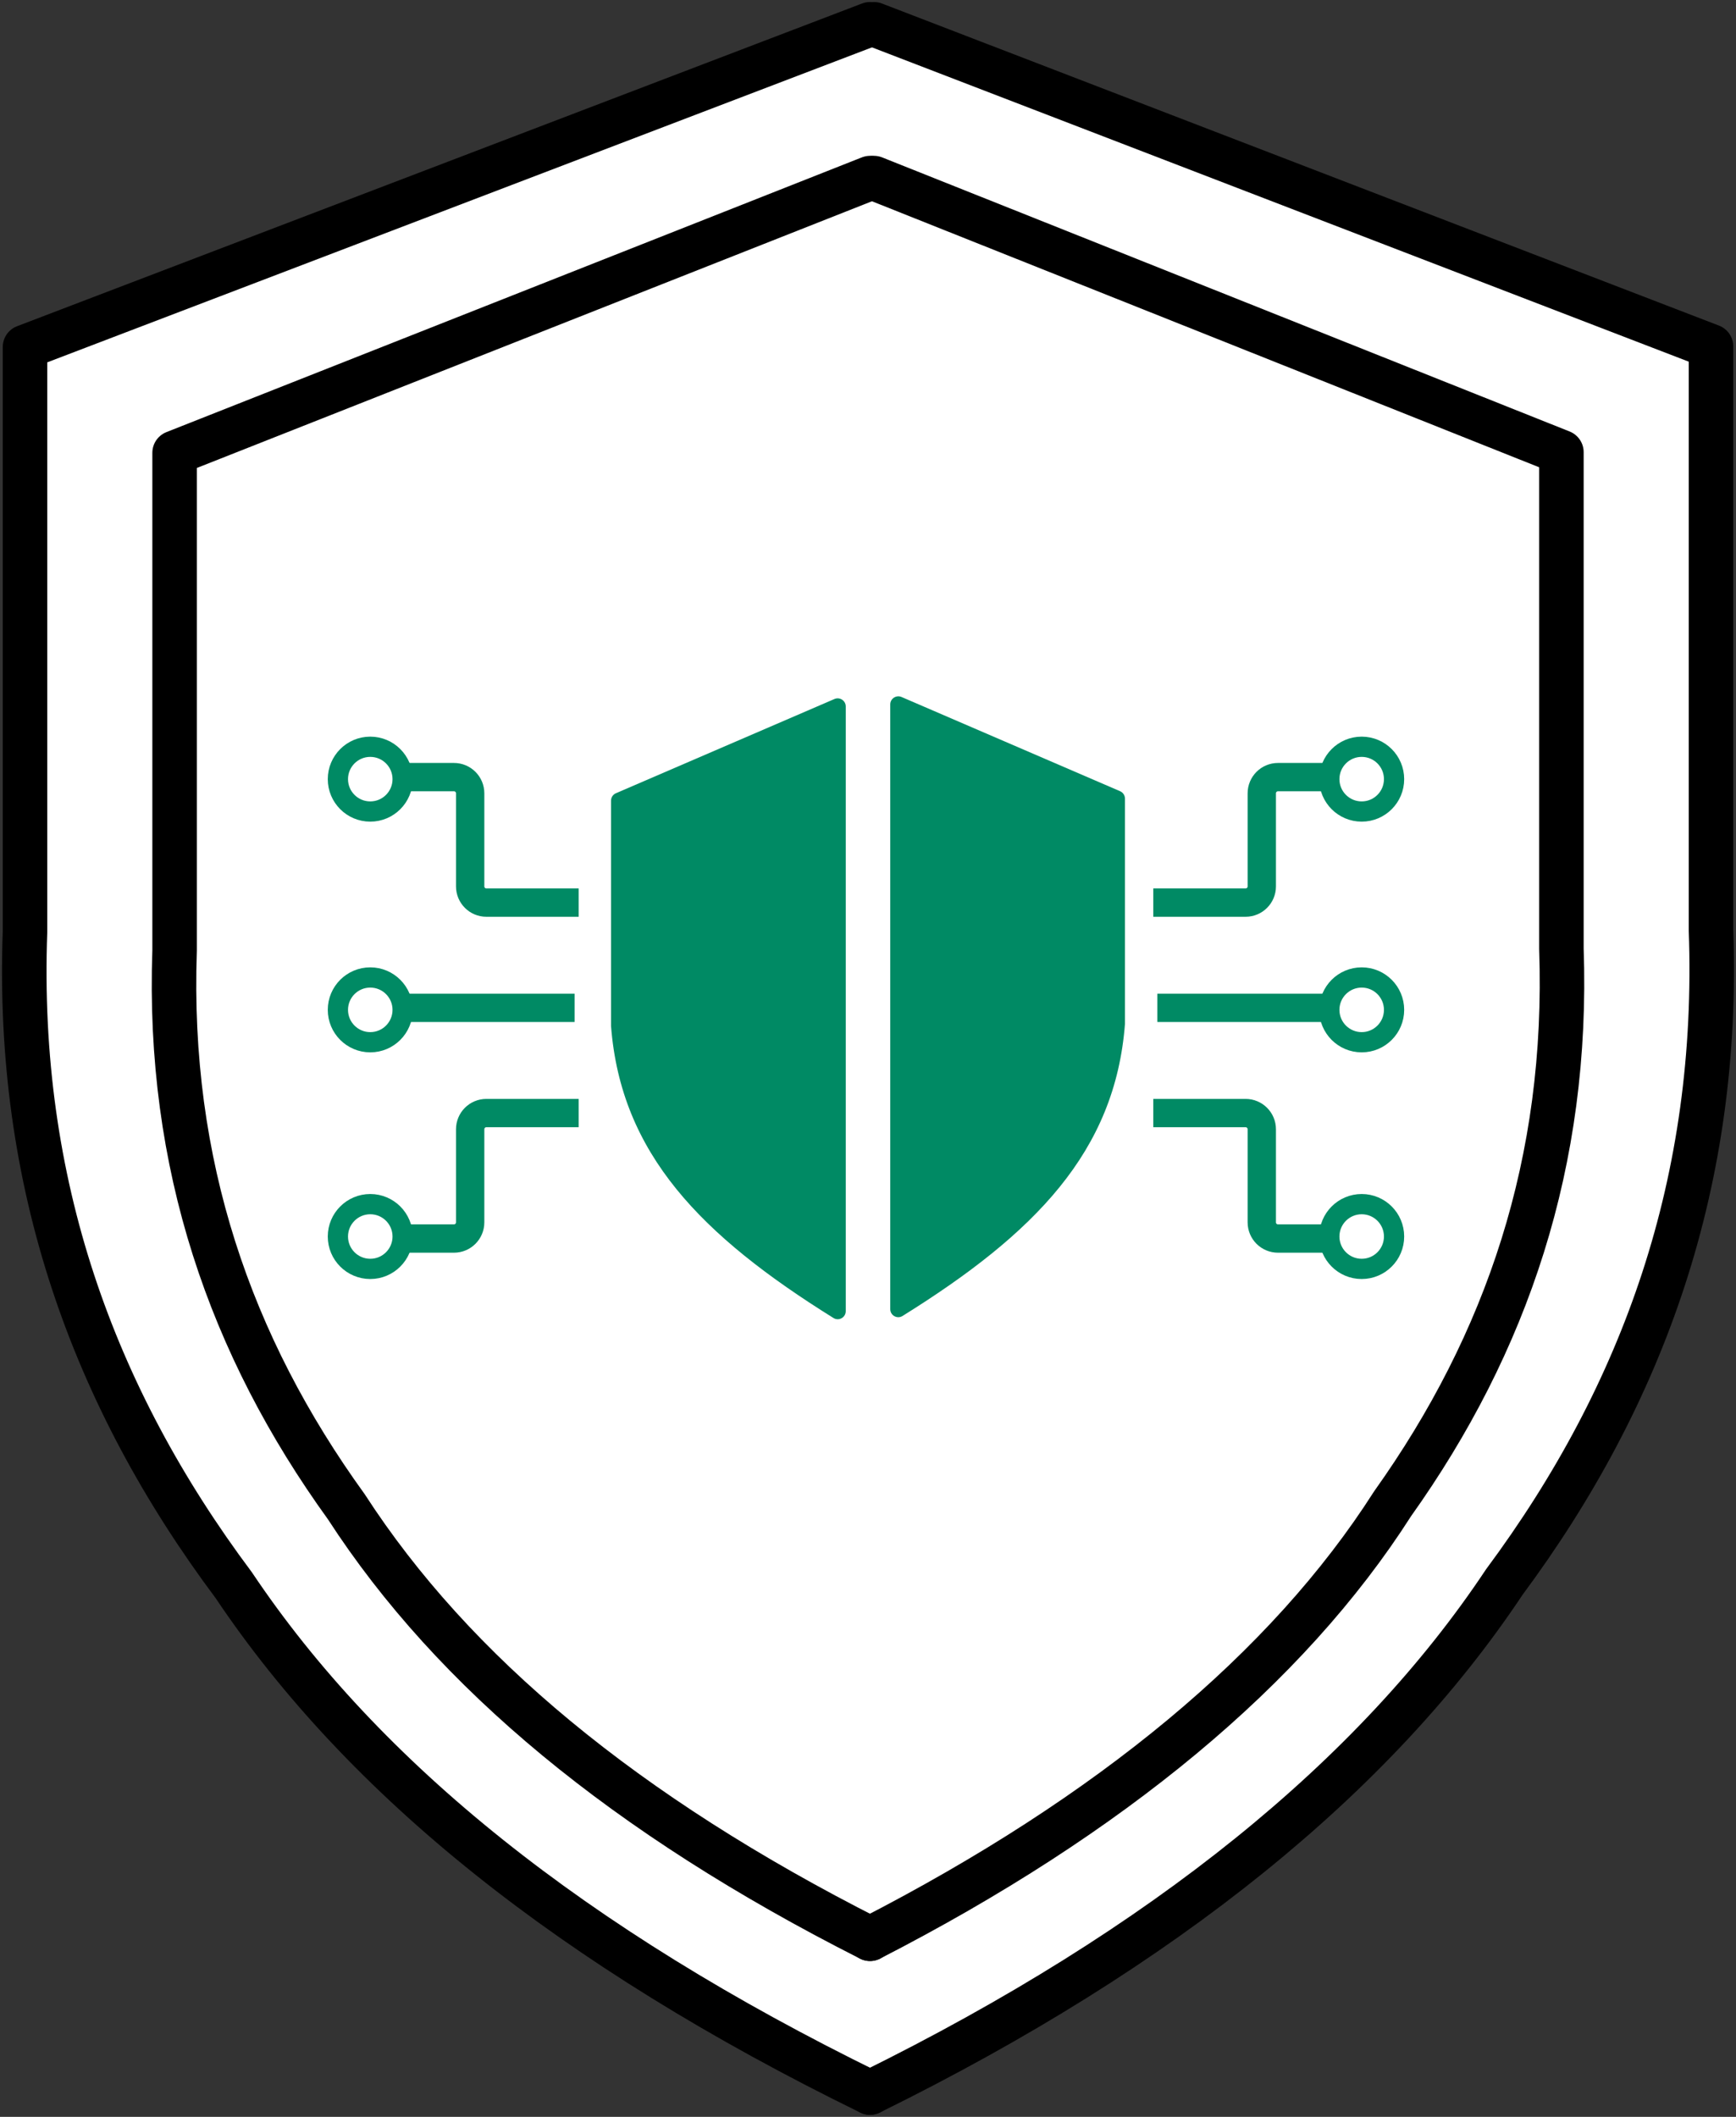 <?xml version="1.0" encoding="UTF-8"?> <svg xmlns="http://www.w3.org/2000/svg" width="429" height="523" viewBox="0 0 429 523" fill="none"><rect x="0" y="0" width="429" height="523" fill="#333333" stroke="none"/><path d="M130.5 466.5L216 519L304 466.5L365 403.5L406 336.5L422 279V86.5L216 4.5L8.5 86.5V279L25 336.5L64 403.5L130.5 466.5Z" fill="white" stroke="black"></path><path d="M215 517C287.859 481.091 339.905 438.745 371.736 390.877C406.333 344.267 425.05 291.588 422.821 229.719C422.821 113.605 422.821 154.145 422.821 85.578L215.977 6" stroke="black" stroke-width="11" stroke-linecap="round" stroke-linejoin="round"></path><path d="M215 517C141.445 481.02 89.888 439.593 57.753 391.632C22.826 344.931 3.93 292.148 6.18 230.158C6.18 113.816 6.18 154.436 6.18 85.734L215 6" stroke="black" stroke-width="11" stroke-linecap="round" stroke-linejoin="round"></path><path d="M215 479C274.497 448.442 318.144 412.257 344.138 371.523C372.389 331.859 387.674 287.029 385.854 234.381C385.854 135.57 385.854 170.069 385.854 111.719L215.972 44" stroke="black" stroke-width="11" stroke-linecap="round" stroke-linejoin="round"></path><path d="M215 479C154.467 448.372 112.037 413.106 85.591 372.278C56.848 332.522 41.297 287.589 43.148 234.819C43.148 135.781 43.148 170.359 43.148 111.875L215 44" stroke="black" stroke-width="11" stroke-linecap="round" stroke-linejoin="round"></path><path d="M209 174.54V323.941C209 325.502 207.292 326.458 205.968 325.634C173.271 305.274 153.426 285.037 151 253.5V197.816C151 197.017 151.475 196.295 152.208 195.979L206.208 172.703C207.529 172.134 209 173.102 209 174.54Z" fill="#008A64"></path><path d="M220 174.04V323.441C220 325.002 221.708 325.958 223.032 325.134C255.729 304.774 275.574 284.537 278 253V197.316C278 196.517 277.525 195.795 276.792 195.479L222.792 172.203C221.471 171.634 220 172.602 220 174.04Z" fill="#008A64"></path><circle cx="91.5" cy="192.5" r="8" stroke="#008A64" stroke-width="5"></circle><circle cx="10.5" cy="10.5" r="8" transform="matrix(-1 0 0 1 347 182)" stroke="#008A64" stroke-width="5"></circle><circle cx="91.5" cy="249.5" r="8" stroke="#008A64" stroke-width="5"></circle><circle cx="10.5" cy="10.5" r="8" transform="matrix(-1 0 0 1 347 239)" stroke="#008A64" stroke-width="5"></circle><circle cx="91.5" cy="305.5" r="8" stroke="#008A64" stroke-width="5"></circle><circle cx="10.5" cy="10.5" r="8" transform="matrix(-1 0 0 1 347 295)" stroke="#008A64" stroke-width="5"></circle><path d="M100 192H112.188C114.397 192 116.188 193.791 116.188 196V219C116.188 221.209 117.979 223 120.188 223H143" stroke="#008A64" stroke-width="7"></path><path d="M328 192H315.812C313.603 192 311.812 193.791 311.812 196V219C311.812 221.209 310.021 223 307.812 223H285" stroke="#008A64" stroke-width="7"></path><path d="M100 306H112.188C114.397 306 116.188 304.209 116.188 302V279C116.188 276.791 117.979 275 120.188 275H143" stroke="#008A64" stroke-width="7"></path><path d="M328 306H315.812C313.603 306 311.812 304.209 311.812 302V279C311.812 276.791 310.021 275 307.812 275H285" stroke="#008A64" stroke-width="7"></path><path d="M99 249H142" stroke="#008A64" stroke-width="7"></path><path d="M329 249H286" stroke="#008A64" stroke-width="7"></path></svg> 